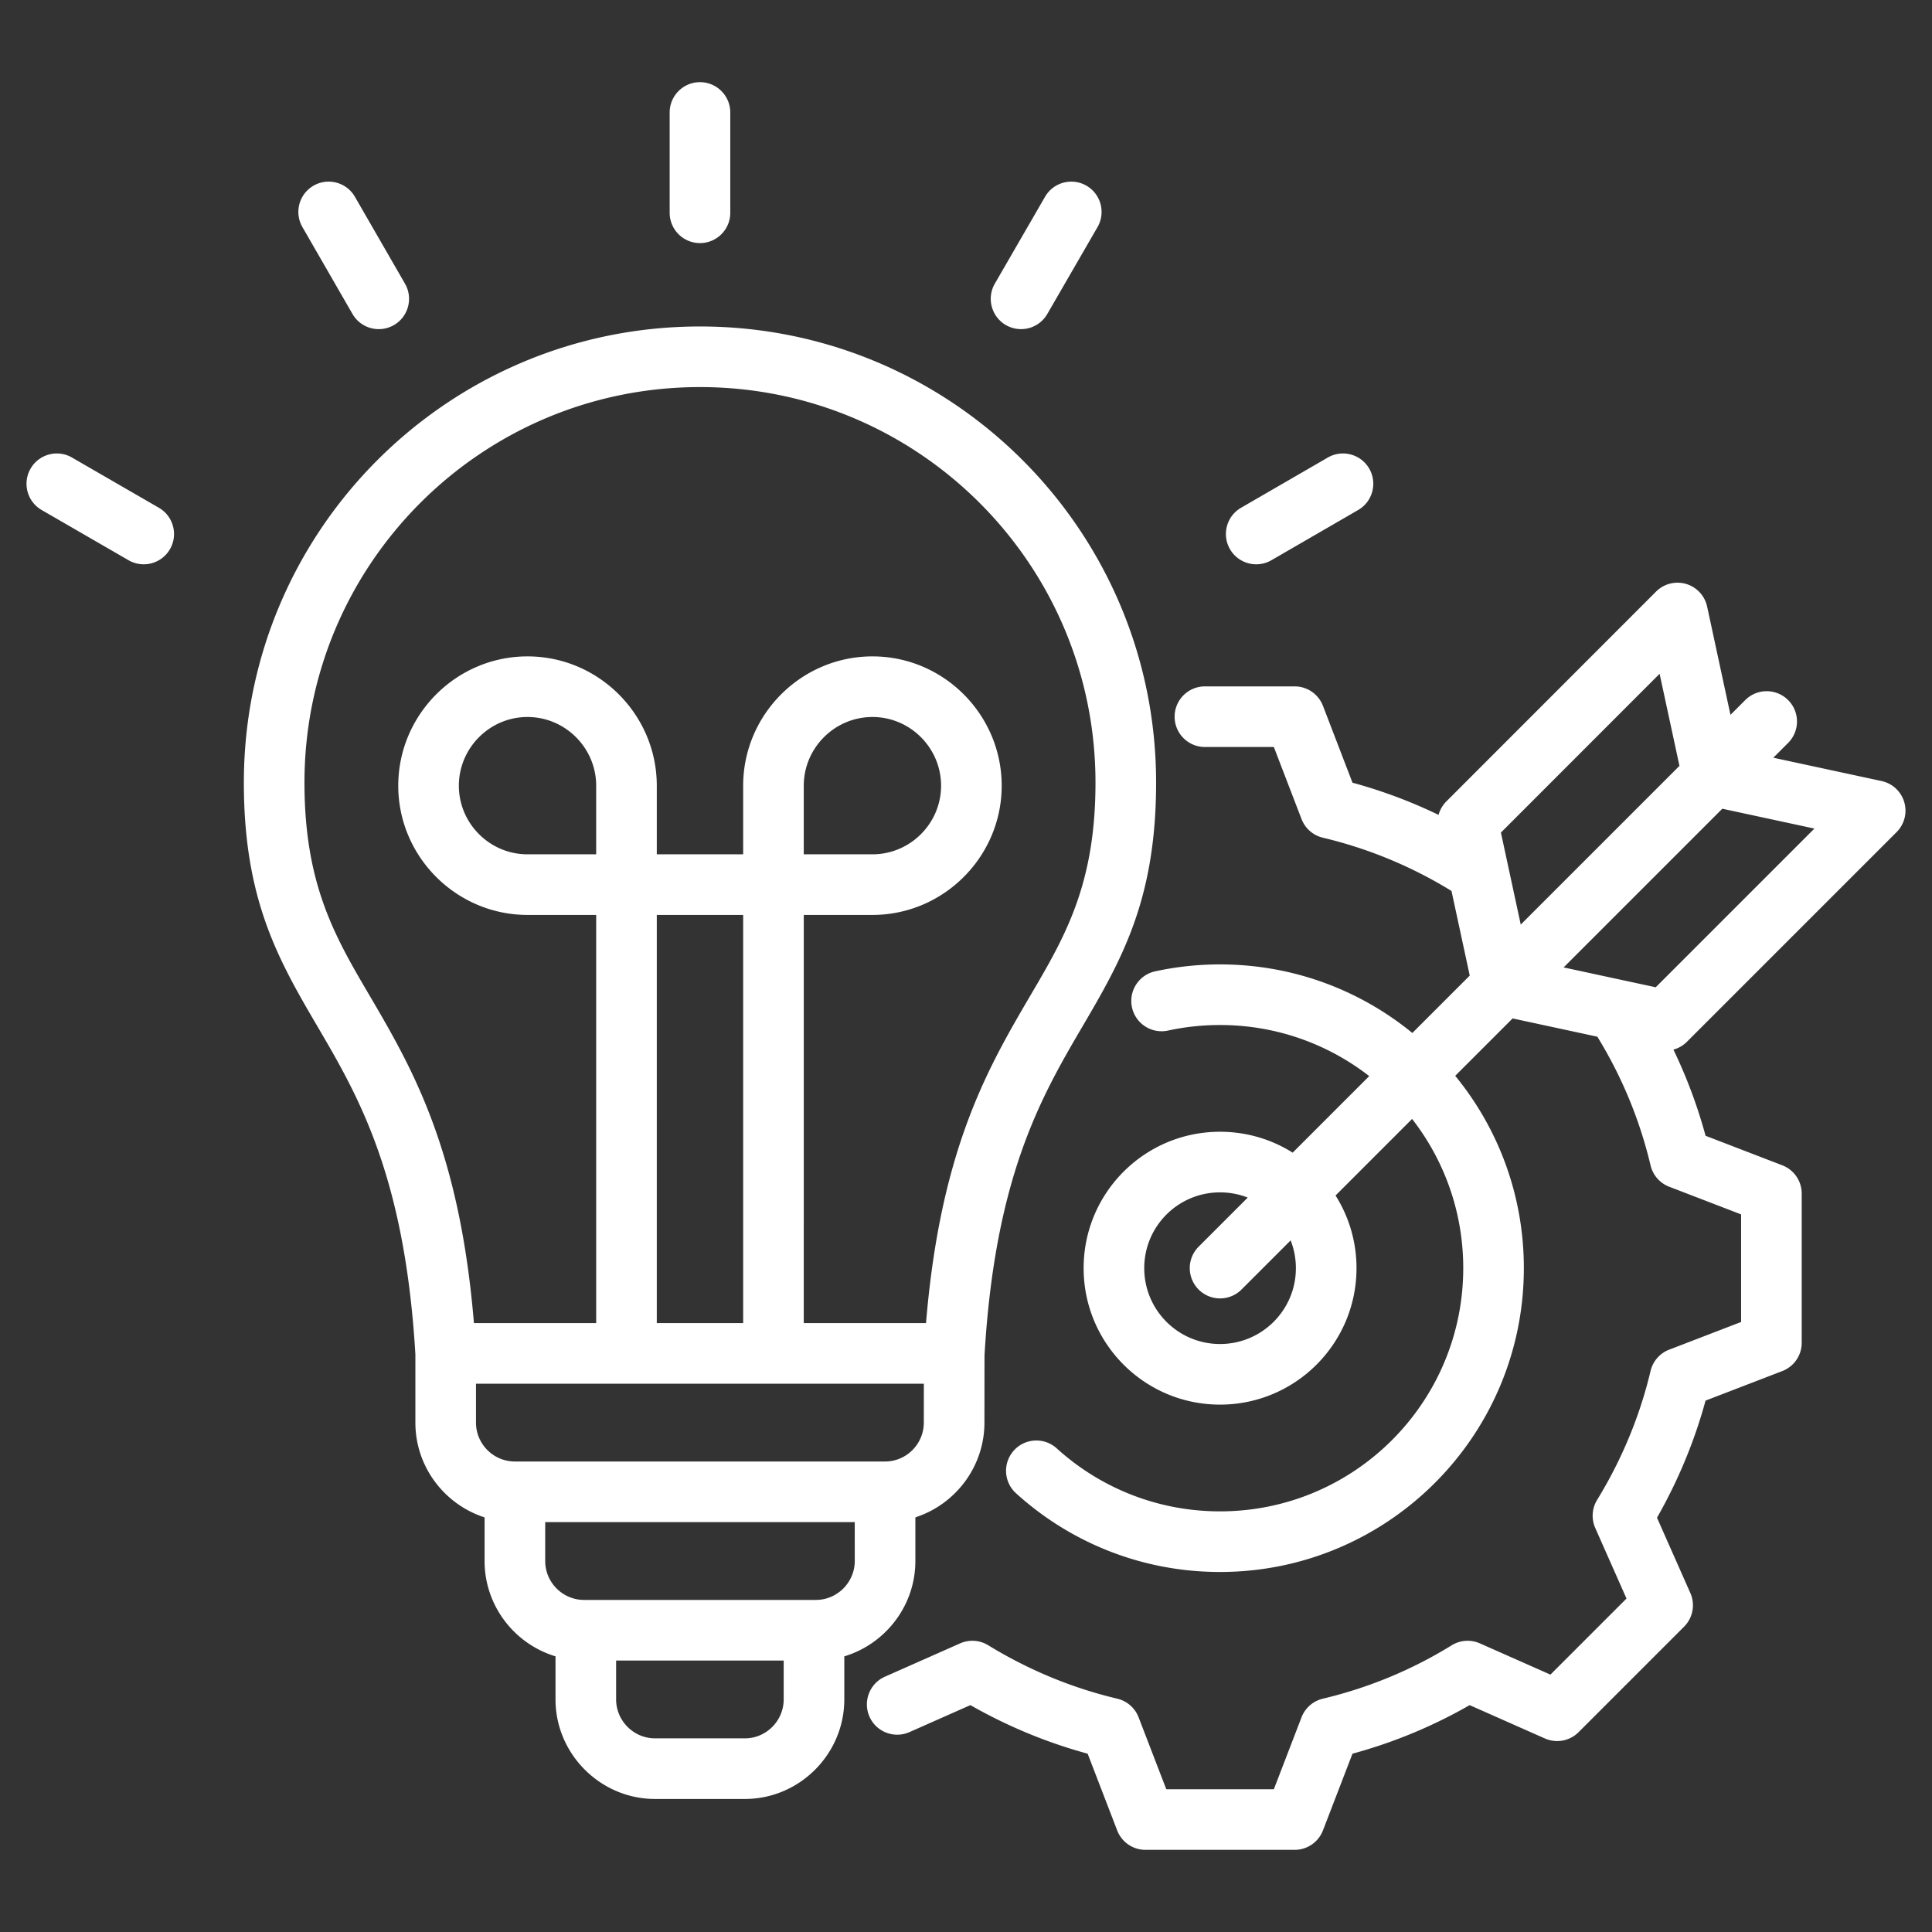 <svg xmlns="http://www.w3.org/2000/svg" version="1.1" xmlns:xlink="http://www.w3.org/1999/xlink" width="512" height="512" x="0" y="0" viewBox="0 0 510 510" style="enable-background:new 0 0 512 512" xml:space="preserve" fill-rule="evenodd" class=""><rect x="0" y="0" width="510" height="510" fill="#333333" stroke="none"/><g><path d="M441.74 277.074a131.49 131.49 0 0 1 8.487 22.743l20.255 7.795a8.001 8.001 0 0 1 5.126 7.466v39.385a8.001 8.001 0 0 1-5.126 7.466l-20.259 7.797c-2.945 10.806-7.267 21.183-12.819 30.914l8.803 19.873a8 8 0 0 1-1.658 8.897l-27.843 27.843a8 8 0 0 1-8.896 1.658l-19.858-8.797a131.45 131.45 0 0 1-30.93 12.814l-7.796 20.257a8 8 0 0 1-7.467 5.127h-39.384a7.999 7.999 0 0 1-7.466-5.127l-7.796-20.255c-10.837-2.946-21.221-7.269-30.955-12.822l-16.079 7.122c-4.037 1.788-8.767-.037-10.555-4.074s.038-8.767 4.075-10.555l19.845-8.79a7.998 7.998 0 0 1 7.419.493c10.542 6.459 22.011 11.25 34.075 14.108a8.002 8.002 0 0 1 5.622 4.911l7.308 18.989h28.398l7.308-18.989a8 8 0 0 1 5.617-4.909c12.017-2.856 23.516-7.602 34.012-14.093a8 8 0 0 1 7.448-.51l18.622 8.248 20.083-20.083-8.249-18.622a8 8 0 0 1 .493-7.419c6.46-10.543 11.252-22.013 14.11-34.041a8 8 0 0 1 4.91-5.616l18.988-7.308v-28.399l-18.988-7.308a7.998 7.998 0 0 1-4.911-5.622 115.67 115.67 0 0 0-14.05-33.98l-22.368-4.821-15.149 15.15c11.323 13.821 18.117 31.494 18.117 50.76 0 44.295-35.918 80.212-80.213 80.212-20.734 0-39.622-7.869-53.85-20.783a8.003 8.003 0 0 1-.548-11.3c2.967-3.27 8.031-3.515 11.301-.548 11.387 10.335 26.504 16.631 43.097 16.631 35.46 0 64.213-28.753 64.213-64.212 0-14.845-5.04-28.508-13.502-39.376l-20.205 20.206a35.831 35.831 0 0 1 5.53 19.182c0 19.893-16.13 36.023-36.023 36.023-19.894 0-36.007-16.129-36.007-36.023 0-19.895 16.112-36.006 36.007-36.006 7.046 0 13.62 2.021 19.173 5.516l20.207-20.207c-10.877-8.454-24.547-13.486-39.393-13.486-4.707 0-9.296.504-13.715 1.465-4.314.937-8.578-1.804-9.516-6.119s1.804-8.579 6.119-9.516a80.512 80.512 0 0 1 17.112-1.83c19.267 0 36.948 6.786 50.778 18.101l15.153-15.153-4.818-22.334a115.856 115.856 0 0 0-33.968-14.066 7.998 7.998 0 0 1-5.618-4.914l-7.31-19.023H318.07c-4.415 0-8-3.585-8-8 0-4.416 3.585-8 8-8h23.689a8 8 0 0 1 7.468 5.13l7.797 20.294a131.77 131.77 0 0 1 22.72 8.493 8.002 8.002 0 0 1 2.061-3.556l55.358-55.389a8 8 0 0 1 13.479 3.97l6.158 28.572 3.905-3.905a8.003 8.003 0 0 1 11.313 0 8.004 8.004 0 0 1 0 11.314l-3.904 3.905 28.572 6.158a8 8 0 0 1 3.971 13.477l-55.358 55.358a7.991 7.991 0 0 1-3.559 2.063zm-28.984-21.699 24.312 5.24 41.892-41.892-24.311-5.24zm-83.384 60.757a19.973 19.973 0 0 0-7.313-1.376c-11.055 0-20.007 8.952-20.007 20.006 0 11.056 8.951 20.023 20.007 20.023 11.057 0 20.023-8.966 20.023-20.023 0-2.587-.491-5.059-1.385-7.327l-12.973 12.972a8.003 8.003 0 0 1-11.314 0 8.003 8.003 0 0 1 0-11.313zm113.963-113.963-5.239-24.306-41.893 41.917 5.238 24.283zM109.649 357.497c-3.148-53.062-18.293-73.009-29.856-93.466-8.592-15.199-15.422-30.645-15.422-57.447 0-66.497 53.908-120.405 120.405-120.405 66.498 0 120.406 53.908 120.406 120.405 0 26.802-6.831 42.248-15.423 57.447-11.58 20.486-26.752 40.462-29.87 93.699l-.007.117-.017 17.685c0 11.67-7.692 21.607-18.232 25.012v11.527c0 11.847-7.96 21.913-18.759 25.166v11.373c0 14.412-11.82 26.27-26.232 26.27H172.91c-14.407 0-26.269-11.862-26.269-26.27v-11.379c-10.807-3.258-18.722-13.32-18.722-25.16v-11.52c-10.575-3.4-18.27-13.345-18.27-25.019zm134.226 7.765H125.649v10.27c0 5.653 4.616 10.269 10.27 10.269h97.714c5.628 0 10.232-4.62 10.232-10.273zm-18.242 36.539h-81.714v10.27c0 5.653 4.616 10.27 10.27 10.27h61.175c5.632 0 10.269-4.617 10.269-10.27zm-18.759 36.54h-44.233v10.269c0 5.633 4.637 10.27 10.269 10.27h23.732c5.628 0 10.232-4.642 10.232-10.27zm5.302-89.079h32.272c3.547-42.821 14.706-64.346 25.193-82.44 9.992-17.239 19.541-30.948 19.541-60.238 0-57.661-46.745-104.405-104.406-104.405S80.371 148.923 80.371 206.584c0 29.29 9.549 42.999 19.54 60.238 10.487 18.094 21.646 39.619 25.194 82.44h32.271V241.518h-18.142c-18.751 0-34.105-15.355-34.105-34.105 0-18.797 15.358-34.143 34.105-34.143 18.793 0 34.142 15.35 34.142 34.143v18.105h22.8v-18.105c0-18.793 15.349-34.143 34.142-34.143 18.748 0 34.105 15.346 34.105 34.143 0 18.75-15.354 34.105-34.105 34.105h-18.142zm-38.8 0h22.8V241.518h-22.8zm38.8-123.744h18.142c9.954 0 18.105-8.151 18.105-18.105 0-9.983-8.148-18.143-18.105-18.143-9.986 0-18.142 8.157-18.142 18.143zm-54.8 0v-18.105c0-9.986-8.156-18.143-18.142-18.143-9.957 0-18.105 8.16-18.105 18.143 0 9.954 8.151 18.105 18.105 18.105zm35.4-169.348c0 4.415-3.585 8-8 8s-8-3.585-8-8V29.688c0-4.415 3.585-8 8-8s8 3.585 8 8zm-85.863 18.72c2.205 3.825.889 8.721-2.936 10.926s-8.721.889-10.926-2.936L79.829 59.939a8.004 8.004 0 0 1 2.936-10.926c3.826-2.205 8.722-.889 10.926 2.936zm-64.969 59.148c3.823 2.209 5.132 7.107 2.923 10.929a8.004 8.004 0 0 1-10.93 2.923l-22.94-13.259a8.004 8.004 0 0 1-2.923-10.93c2.209-3.823 7.107-5.132 10.929-2.923zm234.515-51.15a8.005 8.005 0 0 1-10.93 2.923 8.005 8.005 0 0 1-2.923-10.93l13.26-22.94a8.002 8.002 0 0 1 10.929-2.923 8.002 8.002 0 0 1 2.923 10.929zm59.161 64.999c-3.821 2.213-8.72.906-10.932-2.915s-.906-8.719 2.915-10.931l22.903-13.26c3.821-2.212 8.72-.906 10.932 2.915s.906 8.719-2.915 10.932z" fill="#ffffff" opacity="1" data-original="#000000"></path></g></svg>
